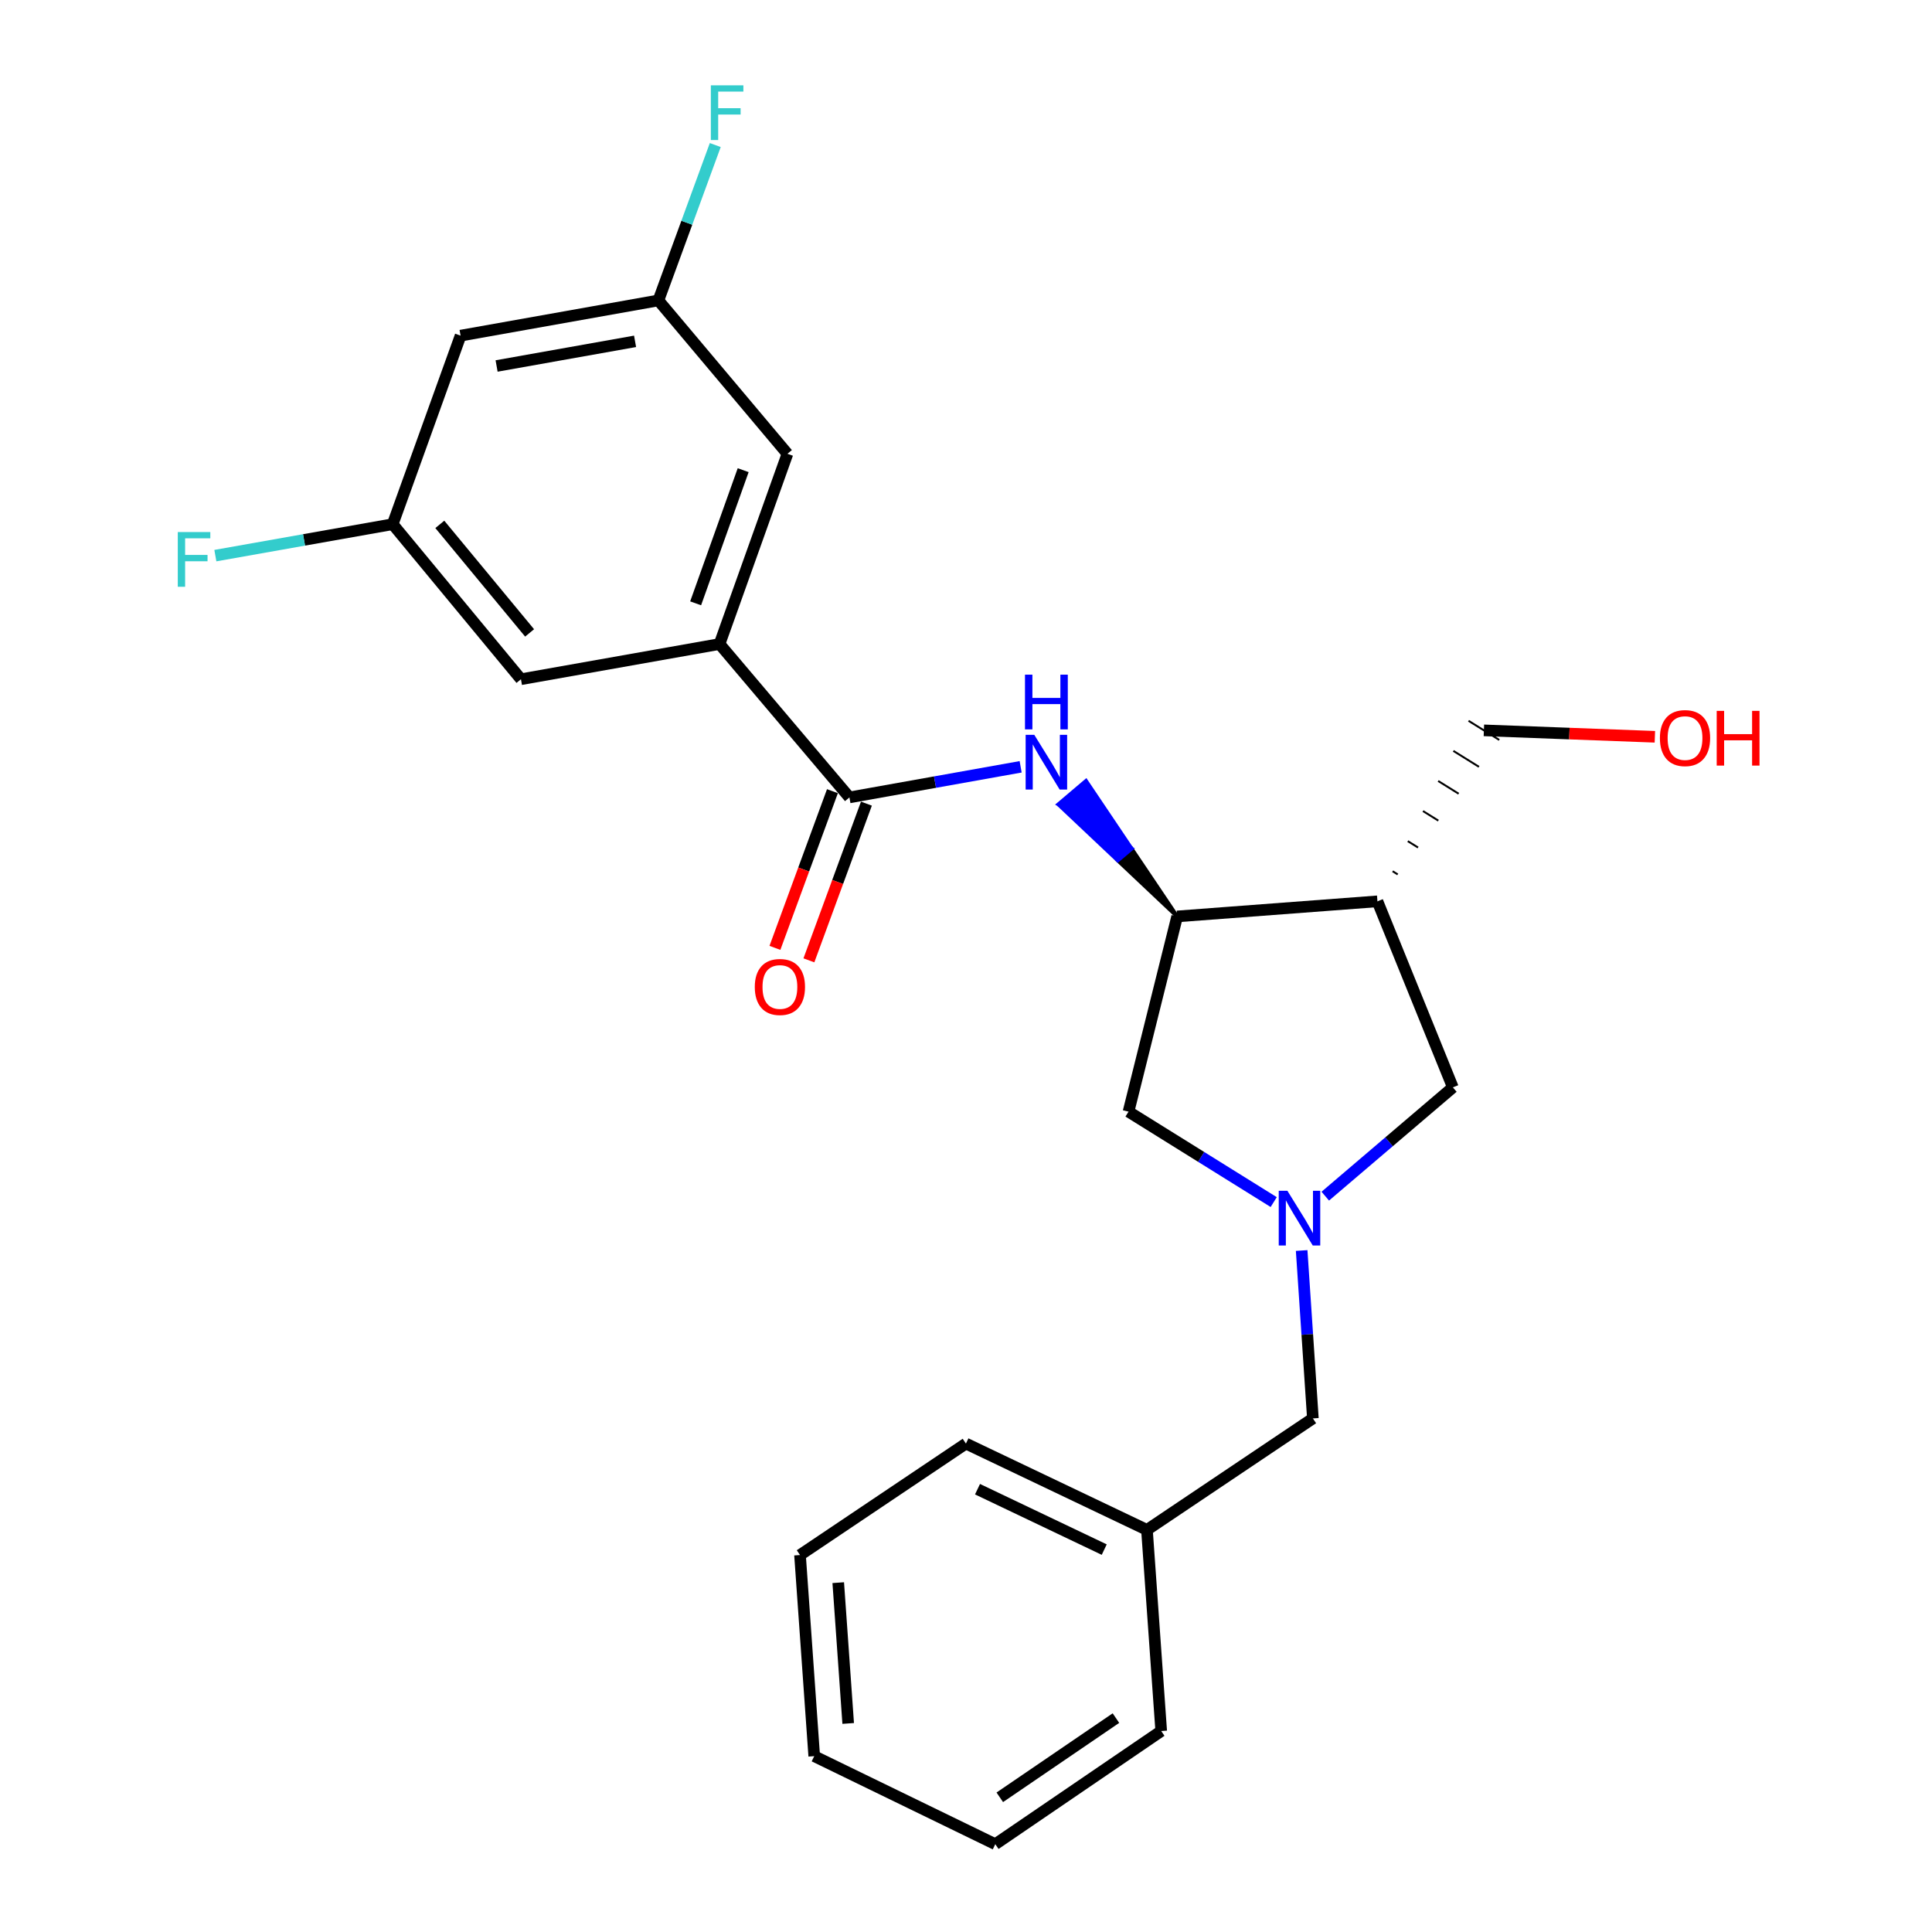 <?xml version='1.0' encoding='iso-8859-1'?>
<svg version='1.1' baseProfile='full'
              xmlns='http://www.w3.org/2000/svg'
                      xmlns:rdkit='http://www.rdkit.org/xml'
                      xmlns:xlink='http://www.w3.org/1999/xlink'
                  xml:space='preserve'
width='1000px' height='1000px' viewBox='0 0 1000 1000'>
<!-- END OF HEADER -->
<rect style='opacity:1.0;fill:#FFFFFF;stroke:none' width='1000' height='1000' x='0' y='0'> </rect>
<path class='bond-5' d='M 685.963,619.128 L 718.983,590.977' style='fill:none;fill-rule:evenodd;stroke:#0000FF;stroke-width:6px;stroke-linecap:butt;stroke-linejoin:miter;stroke-opacity:1' />
<path class='bond-5' d='M 718.983,590.977 L 752.003,562.826' style='fill:none;fill-rule:evenodd;stroke:#000000;stroke-width:6px;stroke-linecap:butt;stroke-linejoin:miter;stroke-opacity:1' />
<path class='bond-6' d='M 659.268,622.196 L 621.695,598.796' style='fill:none;fill-rule:evenodd;stroke:#0000FF;stroke-width:6px;stroke-linecap:butt;stroke-linejoin:miter;stroke-opacity:1' />
<path class='bond-6' d='M 621.695,598.796 L 584.121,575.397' style='fill:none;fill-rule:evenodd;stroke:#000000;stroke-width:6px;stroke-linecap:butt;stroke-linejoin:miter;stroke-opacity:1' />
<path class='bond-13' d='M 673.735,647.265 L 676.64,690.72' style='fill:none;fill-rule:evenodd;stroke:#0000FF;stroke-width:6px;stroke-linecap:butt;stroke-linejoin:miter;stroke-opacity:1' />
<path class='bond-13' d='M 676.64,690.72 L 679.545,734.174' style='fill:none;fill-rule:evenodd;stroke:#000000;stroke-width:6px;stroke-linecap:butt;stroke-linejoin:miter;stroke-opacity:1' />
<path class='bond-0' d='M 439.662,412.738 L 483.972,404.819' style='fill:none;fill-rule:evenodd;stroke:#000000;stroke-width:6px;stroke-linecap:butt;stroke-linejoin:miter;stroke-opacity:1' />
<path class='bond-0' d='M 483.972,404.819 L 528.282,396.899' style='fill:none;fill-rule:evenodd;stroke:#0000FF;stroke-width:6px;stroke-linecap:butt;stroke-linejoin:miter;stroke-opacity:1' />
<path class='bond-4' d='M 439.662,412.738 L 372.428,333.349' style='fill:none;fill-rule:evenodd;stroke:#000000;stroke-width:6px;stroke-linecap:butt;stroke-linejoin:miter;stroke-opacity:1' />
<path class='bond-9' d='M 430.87,409.511 L 415.985,450.064' style='fill:none;fill-rule:evenodd;stroke:#000000;stroke-width:6px;stroke-linecap:butt;stroke-linejoin:miter;stroke-opacity:1' />
<path class='bond-9' d='M 415.985,450.064 L 401.1,490.617' style='fill:none;fill-rule:evenodd;stroke:#FF0000;stroke-width:6px;stroke-linecap:butt;stroke-linejoin:miter;stroke-opacity:1' />
<path class='bond-9' d='M 448.454,415.965 L 433.569,456.518' style='fill:none;fill-rule:evenodd;stroke:#000000;stroke-width:6px;stroke-linecap:butt;stroke-linejoin:miter;stroke-opacity:1' />
<path class='bond-9' d='M 433.569,456.518 L 418.684,497.071' style='fill:none;fill-rule:evenodd;stroke:#FF0000;stroke-width:6px;stroke-linecap:butt;stroke-linejoin:miter;stroke-opacity:1' />
<path class='bond-1' d='M 609.293,474.342 L 585.702,439.278 L 578.559,445.334 Z' style='fill:#000000;fill-rule:evenodd;fill-opacity:1;stroke:#000000;stroke-width:2px;stroke-linecap:butt;stroke-linejoin:miter;stroke-opacity:1;' />
<path class='bond-1' d='M 585.702,439.278 L 547.824,416.326 L 562.111,404.213 Z' style='fill:#0000FF;fill-rule:evenodd;fill-opacity:1;stroke:#0000FF;stroke-width:2px;stroke-linecap:butt;stroke-linejoin:miter;stroke-opacity:1;' />
<path class='bond-1' d='M 585.702,439.278 L 578.559,445.334 L 547.824,416.326 Z' style='fill:#0000FF;fill-rule:evenodd;fill-opacity:1;stroke:#0000FF;stroke-width:2px;stroke-linecap:butt;stroke-linejoin:miter;stroke-opacity:1;' />
<path class='bond-2' d='M 609.293,474.342 L 584.121,575.397' style='fill:none;fill-rule:evenodd;stroke:#000000;stroke-width:6px;stroke-linecap:butt;stroke-linejoin:miter;stroke-opacity:1' />
<path class='bond-24' d='M 609.293,474.342 L 712.959,466.527' style='fill:none;fill-rule:evenodd;stroke:#000000;stroke-width:6px;stroke-linecap:butt;stroke-linejoin:miter;stroke-opacity:1' />
<path class='bond-3' d='M 712.959,466.527 L 752.003,562.826' style='fill:none;fill-rule:evenodd;stroke:#000000;stroke-width:6px;stroke-linecap:butt;stroke-linejoin:miter;stroke-opacity:1' />
<path class='bond-16' d='M 723.468,452.603 L 720.818,450.953' style='fill:none;fill-rule:evenodd;stroke:#000000;stroke-width:1.0px;stroke-linecap:butt;stroke-linejoin:miter;stroke-opacity:1' />
<path class='bond-16' d='M 733.976,438.68 L 728.676,435.379' style='fill:none;fill-rule:evenodd;stroke:#000000;stroke-width:1.0px;stroke-linecap:butt;stroke-linejoin:miter;stroke-opacity:1' />
<path class='bond-16' d='M 744.485,424.756 L 736.535,419.805' style='fill:none;fill-rule:evenodd;stroke:#000000;stroke-width:1.0px;stroke-linecap:butt;stroke-linejoin:miter;stroke-opacity:1' />
<path class='bond-16' d='M 754.993,410.832 L 744.393,404.231' style='fill:none;fill-rule:evenodd;stroke:#000000;stroke-width:1.0px;stroke-linecap:butt;stroke-linejoin:miter;stroke-opacity:1' />
<path class='bond-16' d='M 765.502,396.908 L 752.251,388.657' style='fill:none;fill-rule:evenodd;stroke:#000000;stroke-width:1.0px;stroke-linecap:butt;stroke-linejoin:miter;stroke-opacity:1' />
<path class='bond-16' d='M 776.01,382.984 L 760.11,373.083' style='fill:none;fill-rule:evenodd;stroke:#000000;stroke-width:1.0px;stroke-linecap:butt;stroke-linejoin:miter;stroke-opacity:1' />
<path class='bond-7' d='M 372.428,333.349 L 407.58,234.886' style='fill:none;fill-rule:evenodd;stroke:#000000;stroke-width:6px;stroke-linecap:butt;stroke-linejoin:miter;stroke-opacity:1' />
<path class='bond-7' d='M 360.06,312.282 L 384.667,243.358' style='fill:none;fill-rule:evenodd;stroke:#000000;stroke-width:6px;stroke-linecap:butt;stroke-linejoin:miter;stroke-opacity:1' />
<path class='bond-8' d='M 372.428,333.349 L 269.646,351.571' style='fill:none;fill-rule:evenodd;stroke:#000000;stroke-width:6px;stroke-linecap:butt;stroke-linejoin:miter;stroke-opacity:1' />
<path class='bond-10' d='M 407.58,234.886 L 340.783,155.498' style='fill:none;fill-rule:evenodd;stroke:#000000;stroke-width:6px;stroke-linecap:butt;stroke-linejoin:miter;stroke-opacity:1' />
<path class='bond-11' d='M 269.646,351.571 L 203.255,271.318' style='fill:none;fill-rule:evenodd;stroke:#000000;stroke-width:6px;stroke-linecap:butt;stroke-linejoin:miter;stroke-opacity:1' />
<path class='bond-11' d='M 274.12,327.593 L 227.646,271.416' style='fill:none;fill-rule:evenodd;stroke:#000000;stroke-width:6px;stroke-linecap:butt;stroke-linejoin:miter;stroke-opacity:1' />
<path class='bond-15' d='M 340.783,155.498 L 355.502,115.285' style='fill:none;fill-rule:evenodd;stroke:#000000;stroke-width:6px;stroke-linecap:butt;stroke-linejoin:miter;stroke-opacity:1' />
<path class='bond-15' d='M 355.502,115.285 L 370.221,75.072' style='fill:none;fill-rule:evenodd;stroke:#33CCCC;stroke-width:6px;stroke-linecap:butt;stroke-linejoin:miter;stroke-opacity:1' />
<path class='bond-26' d='M 340.783,155.498 L 238.397,173.729' style='fill:none;fill-rule:evenodd;stroke:#000000;stroke-width:6px;stroke-linecap:butt;stroke-linejoin:miter;stroke-opacity:1' />
<path class='bond-26' d='M 328.709,176.673 L 257.038,189.435' style='fill:none;fill-rule:evenodd;stroke:#000000;stroke-width:6px;stroke-linecap:butt;stroke-linejoin:miter;stroke-opacity:1' />
<path class='bond-12' d='M 203.255,271.318 L 238.397,173.729' style='fill:none;fill-rule:evenodd;stroke:#000000;stroke-width:6px;stroke-linecap:butt;stroke-linejoin:miter;stroke-opacity:1' />
<path class='bond-14' d='M 203.255,271.318 L 157.364,279.456' style='fill:none;fill-rule:evenodd;stroke:#000000;stroke-width:6px;stroke-linecap:butt;stroke-linejoin:miter;stroke-opacity:1' />
<path class='bond-14' d='M 157.364,279.456 L 111.472,287.594' style='fill:none;fill-rule:evenodd;stroke:#33CCCC;stroke-width:6px;stroke-linecap:butt;stroke-linejoin:miter;stroke-opacity:1' />
<path class='bond-17' d='M 679.545,734.174 L 593.663,791.866' style='fill:none;fill-rule:evenodd;stroke:#000000;stroke-width:6px;stroke-linecap:butt;stroke-linejoin:miter;stroke-opacity:1' />
<path class='bond-18' d='M 768.06,378.033 L 812.31,379.697' style='fill:none;fill-rule:evenodd;stroke:#000000;stroke-width:6px;stroke-linecap:butt;stroke-linejoin:miter;stroke-opacity:1' />
<path class='bond-18' d='M 812.31,379.697 L 856.559,381.36' style='fill:none;fill-rule:evenodd;stroke:#FF0000;stroke-width:6px;stroke-linecap:butt;stroke-linejoin:miter;stroke-opacity:1' />
<path class='bond-19' d='M 593.663,791.866 L 499.966,747.192' style='fill:none;fill-rule:evenodd;stroke:#000000;stroke-width:6px;stroke-linecap:butt;stroke-linejoin:miter;stroke-opacity:1' />
<path class='bond-19' d='M 571.547,802.072 L 505.959,770.801' style='fill:none;fill-rule:evenodd;stroke:#000000;stroke-width:6px;stroke-linecap:butt;stroke-linejoin:miter;stroke-opacity:1' />
<path class='bond-20' d='M 593.663,791.866 L 601.041,895.98' style='fill:none;fill-rule:evenodd;stroke:#000000;stroke-width:6px;stroke-linecap:butt;stroke-linejoin:miter;stroke-opacity:1' />
<path class='bond-22' d='M 499.966,747.192 L 414.084,804.884' style='fill:none;fill-rule:evenodd;stroke:#000000;stroke-width:6px;stroke-linecap:butt;stroke-linejoin:miter;stroke-opacity:1' />
<path class='bond-21' d='M 601.041,895.98 L 515.159,954.545' style='fill:none;fill-rule:evenodd;stroke:#000000;stroke-width:6px;stroke-linecap:butt;stroke-linejoin:miter;stroke-opacity:1' />
<path class='bond-21' d='M 577.606,889.289 L 517.488,930.285' style='fill:none;fill-rule:evenodd;stroke:#000000;stroke-width:6px;stroke-linecap:butt;stroke-linejoin:miter;stroke-opacity:1' />
<path class='bond-23' d='M 515.159,954.545 L 421.441,908.987' style='fill:none;fill-rule:evenodd;stroke:#000000;stroke-width:6px;stroke-linecap:butt;stroke-linejoin:miter;stroke-opacity:1' />
<path class='bond-25' d='M 414.084,804.884 L 421.441,908.987' style='fill:none;fill-rule:evenodd;stroke:#000000;stroke-width:6px;stroke-linecap:butt;stroke-linejoin:miter;stroke-opacity:1' />
<path class='bond-25' d='M 433.872,819.179 L 439.022,892.051' style='fill:none;fill-rule:evenodd;stroke:#000000;stroke-width:6px;stroke-linecap:butt;stroke-linejoin:miter;stroke-opacity:1' />
<path  class='atom-0' d='M 666.355 616.348
L 675.635 631.348
Q 676.555 632.828, 678.035 635.508
Q 679.515 638.188, 679.595 638.348
L 679.595 616.348
L 683.355 616.348
L 683.355 644.668
L 679.475 644.668
L 669.515 628.268
Q 668.355 626.348, 667.115 624.148
Q 665.915 621.948, 665.555 621.268
L 665.555 644.668
L 661.875 644.668
L 661.875 616.348
L 666.355 616.348
' fill='#0000FF'/>
<path  class='atom-2' d='M 535.351 380.357
L 544.631 395.357
Q 545.551 396.837, 547.031 399.517
Q 548.511 402.197, 548.591 402.357
L 548.591 380.357
L 552.351 380.357
L 552.351 408.677
L 548.471 408.677
L 538.511 392.277
Q 537.351 390.357, 536.111 388.157
Q 534.911 385.957, 534.551 385.277
L 534.551 408.677
L 530.871 408.677
L 530.871 380.357
L 535.351 380.357
' fill='#0000FF'/>
<path  class='atom-2' d='M 530.531 349.205
L 534.371 349.205
L 534.371 361.245
L 548.851 361.245
L 548.851 349.205
L 552.691 349.205
L 552.691 377.525
L 548.851 377.525
L 548.851 364.445
L 534.371 364.445
L 534.371 377.525
L 530.531 377.525
L 530.531 349.205
' fill='#0000FF'/>
<path  class='atom-10' d='M 390.678 510.854
Q 390.678 504.054, 394.038 500.254
Q 397.398 496.454, 403.678 496.454
Q 409.958 496.454, 413.318 500.254
Q 416.678 504.054, 416.678 510.854
Q 416.678 517.734, 413.278 521.654
Q 409.878 525.534, 403.678 525.534
Q 397.438 525.534, 394.038 521.654
Q 390.678 517.774, 390.678 510.854
M 403.678 522.334
Q 407.998 522.334, 410.318 519.454
Q 412.678 516.534, 412.678 510.854
Q 412.678 505.294, 410.318 502.494
Q 407.998 499.654, 403.678 499.654
Q 399.358 499.654, 396.998 502.454
Q 394.678 505.254, 394.678 510.854
Q 394.678 516.574, 396.998 519.454
Q 399.358 522.334, 403.678 522.334
' fill='#FF0000'/>
<path  class='atom-15' d='M 92.022 275.39
L 108.862 275.39
L 108.862 278.63
L 95.822 278.63
L 95.822 287.23
L 107.422 287.23
L 107.422 290.51
L 95.822 290.51
L 95.822 303.71
L 92.022 303.71
L 92.022 275.39
' fill='#33CCCC'/>
<path  class='atom-16' d='M 367.931 44.165
L 384.771 44.165
L 384.771 47.405
L 371.731 47.405
L 371.731 56.005
L 383.331 56.005
L 383.331 59.285
L 371.731 59.285
L 371.731 72.485
L 367.931 72.485
L 367.931 44.165
' fill='#33CCCC'/>
<path  class='atom-19' d='M 859.163 382.026
Q 859.163 375.226, 862.523 371.426
Q 865.883 367.626, 872.163 367.626
Q 878.443 367.626, 881.803 371.426
Q 885.163 375.226, 885.163 382.026
Q 885.163 388.906, 881.763 392.826
Q 878.363 396.706, 872.163 396.706
Q 865.923 396.706, 862.523 392.826
Q 859.163 388.946, 859.163 382.026
M 872.163 393.506
Q 876.483 393.506, 878.803 390.626
Q 881.163 387.706, 881.163 382.026
Q 881.163 376.466, 878.803 373.666
Q 876.483 370.826, 872.163 370.826
Q 867.843 370.826, 865.483 373.626
Q 863.163 376.426, 863.163 382.026
Q 863.163 387.746, 865.483 390.626
Q 867.843 393.506, 872.163 393.506
' fill='#FF0000'/>
<path  class='atom-19' d='M 888.563 367.946
L 892.403 367.946
L 892.403 379.986
L 906.883 379.986
L 906.883 367.946
L 910.723 367.946
L 910.723 396.266
L 906.883 396.266
L 906.883 383.186
L 892.403 383.186
L 892.403 396.266
L 888.563 396.266
L 888.563 367.946
' fill='#FF0000'/>
</svg>
